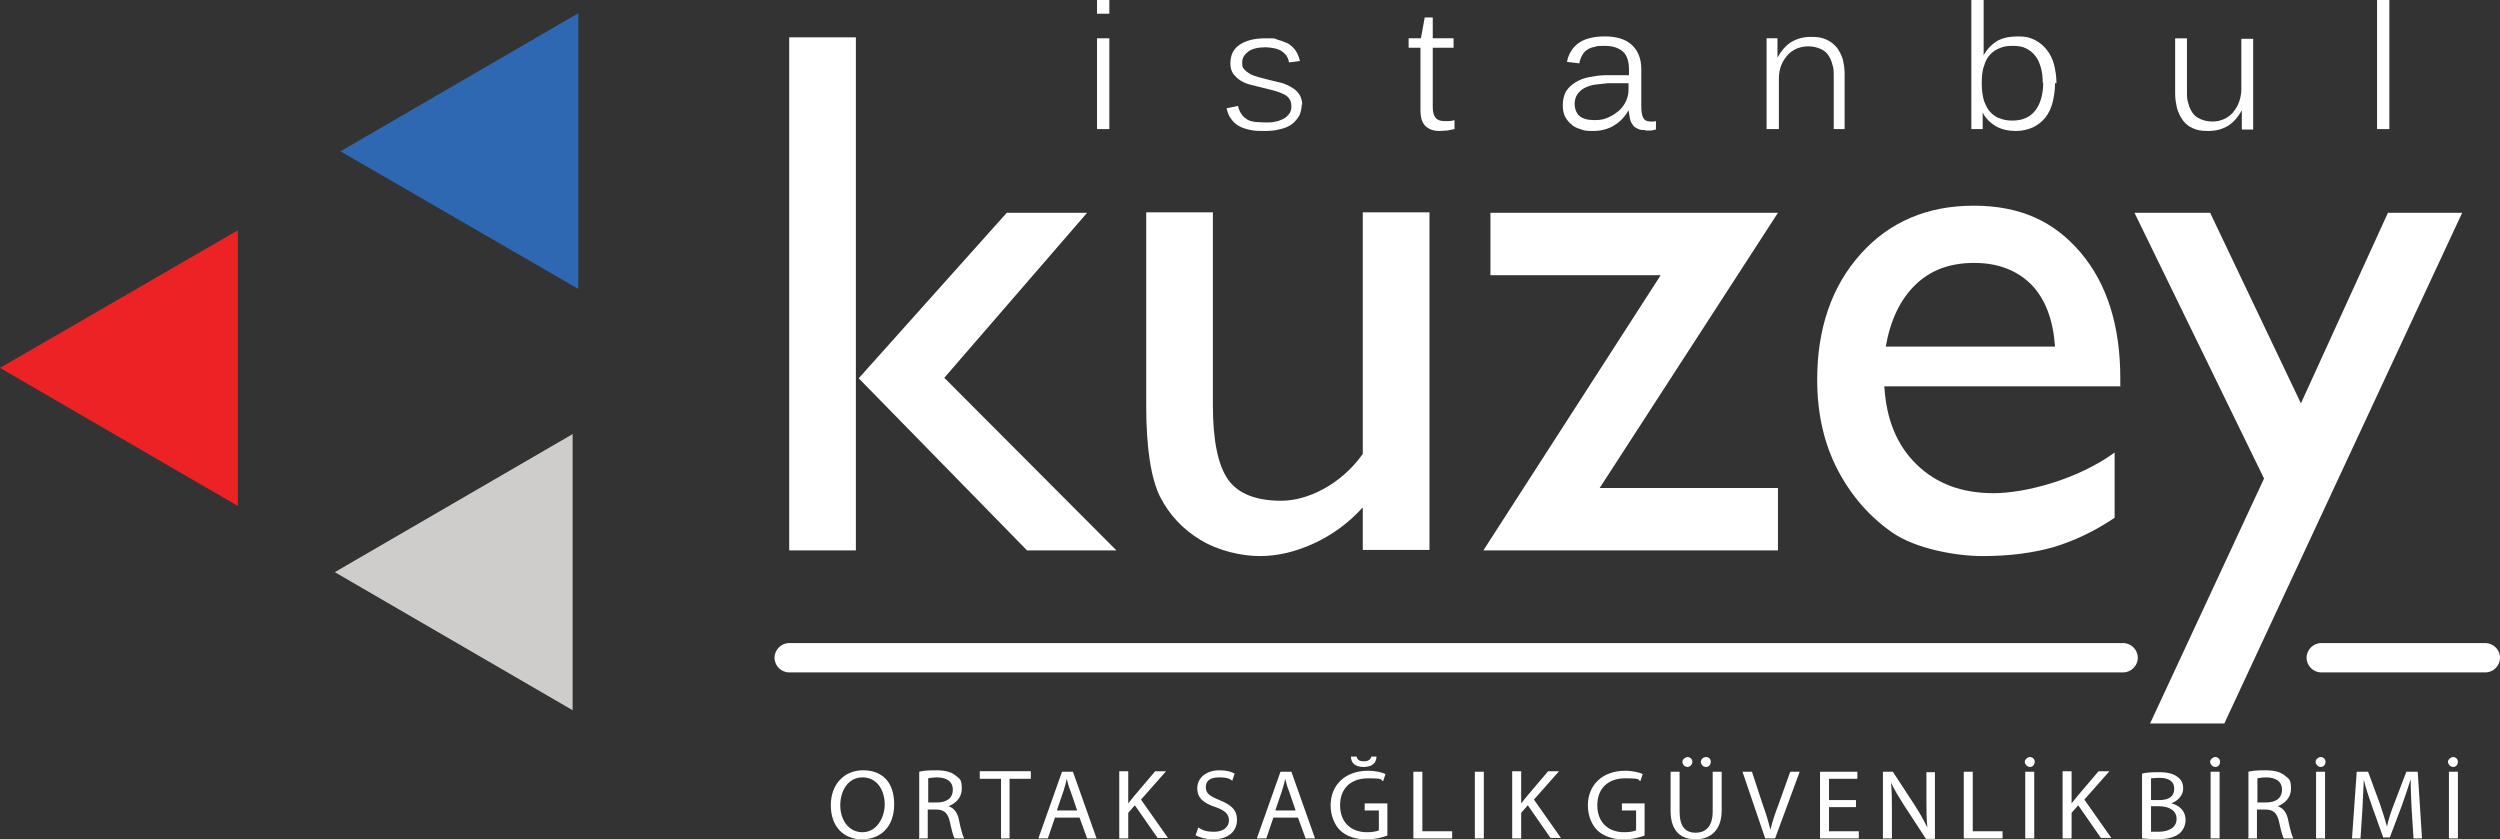 <?xml version="1.0" encoding="UTF-8"?>
<svg xmlns="http://www.w3.org/2000/svg" width="528.7" height="177.5" version="1.1" viewBox="0 0 528.7 177.5">
  <rect x="0" y="0" width="528.7" height="177.5" fill="#333333" stroke="none"/>
  <defs>
    <style>
      .cls-1 {
        fill: #fff;
      }

      .cls-2 {
        fill: #cecdcb;
      }

      .cls-3 {
        fill: #ed2224;
      }

      .cls-4 {
        fill: #2e68b2;
      }
    </style>
  </defs>
  <!-- Generator: Adobe Illustrator 28.7.1, SVG Export Plug-In . SVG Version: 1.2.0 Build 142)  -->
  <g>
    <g id="Layer_1">
      <polygon class="cls-3" points="50.3 107 0 77.8 50.3 48.7 50.3 107"/>
      <polygon class="cls-4" points="122.3 61.1 72 32 122.3 2.8 122.3 61.1"/>
      <polygon class="cls-2" points="121.1 150.2 70.8 121 121.1 91.8 121.1 150.2"/>
      <path class="cls-1" d="M232,27.3V8.1h2.6v19.2h-2.6ZM232,2.9V0h2.6v2.9h-2.6Z"/>
      <path class="cls-1" d="M275.3,22c0,.9-.2,1.7-.5,2.4-.4.7-.9,1.3-1.5,1.8-.7.5-1.5.9-2.5,1.1-1,.3-2.1.4-3.3.4s-2.1,0-3-.2c-.9-.2-1.7-.4-2.4-.8-.7-.4-1.3-.9-1.7-1.5-.5-.6-.8-1.4-1-2.3l2.4-.5c.2.7.4,1.3.8,1.8.3.5.8.8,1.2,1.1.5.3,1.1.4,1.7.5.6,0,1.3.1,2.1.1s1.5,0,2.2-.2c.7-.1,1.2-.4,1.7-.6.5-.3.9-.7,1.2-1.1.3-.4.4-1,.4-1.6s-.2-1.2-.5-1.6c-.3-.4-.8-.8-1.4-1-.6-.3-1.3-.5-2-.7-.8-.2-1.6-.4-2.4-.6-.8-.2-1.6-.4-2.4-.6-.8-.2-1.5-.5-2.1-.9-.6-.4-1.1-.9-1.5-1.4-.4-.6-.6-1.3-.6-2.2,0-1.7.6-3,1.9-3.9,1.3-.9,3.1-1.4,5.5-1.4s1.8,0,2.6.3c.8.2,1.5.5,2.2.8.6.4,1.2.9,1.6,1.5.4.6.7,1.3.9,2.2l-2.3.3c-.1-.6-.3-1.1-.6-1.5-.3-.4-.7-.7-1.1-1-.5-.2-.9-.4-1.5-.5-.5-.1-1.1-.2-1.7-.2-1.7,0-2.9.3-3.7.9-.8.6-1.3,1.3-1.3,2.3s.1,1.1.4,1.4c.3.4.7.7,1.2,1,.5.3,1.1.5,1.8.7.7.2,1.5.4,2.3.6.8.2,1.7.4,2.5.6.8.2,1.6.6,2.3,1,.7.4,1.2.9,1.6,1.5.4.6.6,1.4.6,2.3"/>
      <path class="cls-1" d="M304.4,27.7c-1.3,0-2.3-.4-3-1.1-.7-.7-1-1.8-1-3.4v-13.1h-2.5v-2h2.6l.8-4.4h1.7v4.4h4.4v2h-4.4v12.6c0,1,.2,1.7.6,2.2.4.5,1,.7,1.8.7s.7,0,1.1,0c.4,0,.8-.1,1.1-.2v1.9c-.5.1-1,.2-1.5.3-.5,0-1.1.1-1.6.1"/>
      <path class="cls-1" d="M344.4,17.6h-4.4c-.9.1-1.8.2-2.7.3-.8.1-1.6.4-2.2.7-.6.3-1.1.8-1.5,1.3-.4.6-.6,1.3-.6,2.1s.3,1.9,1,2.5c.7.6,1.7.9,3.2.9s2.1-.2,3-.6c.9-.4,1.6-.9,2.3-1.5.6-.6,1.1-1.3,1.4-2,.3-.7.5-1.5.5-2.2v-1.6ZM347.9,27.5c-.6,0-1.1,0-1.6-.3-.4-.2-.8-.4-1-.8-.3-.4-.5-.8-.6-1.3-.1-.5-.2-1.1-.3-1.8h0c-.7,1.3-1.7,2.4-3,3.2-1.3.8-2.8,1.2-4.5,1.2s-1.9-.1-2.7-.4c-.8-.2-1.5-.6-2-1.1-.6-.5-1-1.1-1.3-1.7-.3-.7-.4-1.4-.4-2.3s.2-2.1.7-2.9c.5-.8,1.2-1.4,2-1.9.8-.5,1.8-.9,2.9-1.1,1.1-.2,2.3-.4,3.5-.4h4.9v-1.1c0-1.8-.4-3.1-1.3-3.9-.9-.8-2.2-1.2-3.8-1.2s-1.5,0-2.1.2c-.6.1-1.2.3-1.6.6-.5.3-.8.7-1.1,1.2-.3.5-.5,1.1-.6,1.7l-2.6-.3c.1-.8.4-1.5.8-2.2.4-.7.9-1.2,1.5-1.7.7-.5,1.5-.9,2.4-1.1,1-.3,2.1-.4,3.3-.4,2.5,0,4.4.6,5.7,1.8,1.3,1.2,2,2.9,2,5.1v7.9c0,1,.1,1.8.4,2.4.3.5.7.8,1.5.8s.4,0,.6,0c.2,0,.4,0,.6-.1v1.8c-.3,0-.7.2-1.1.2-.4,0-.7,0-1.1,0Z"/>
      <path class="cls-1" d="M387.8,27.3v-11.2c0-.9,0-1.7-.3-2.5-.2-.8-.5-1.4-.9-2-.4-.6-1-1-1.7-1.3-.7-.3-1.5-.5-2.5-.5s-1.7.2-2.5.5c-.8.4-1.4.8-1.9,1.4-.5.6-1,1.3-1.3,2.1-.3.8-.5,1.7-.5,2.7v10.8h-2.6v-14.9c0-.4,0-.9,0-1.3,0-.5,0-.9,0-1.3,0-.4,0-.8,0-1.1,0-.3,0-.5,0-.6h2.3s0,.2,0,.6c0,.4,0,.7,0,1.2,0,.4,0,.9,0,1.3,0,.4,0,.8,0,1h0c.8-1.5,1.8-2.6,2.9-3.3,1.2-.7,2.5-1.1,4.2-1.1s2.4.2,3.3.6c.9.4,1.6,1,2.2,1.7.5.7.9,1.5,1.2,2.4.2.9.4,1.9.4,3v11.8h-2.5Z"/>
      <path class="cls-1" d="M432,17.6c0-1.2-.1-2.3-.4-3.3-.3-1-.6-1.8-1.2-2.5-.5-.7-1.2-1.2-2-1.6-.8-.4-1.7-.5-2.8-.5s-1.7.1-2.5.4c-.8.3-1.5.7-2.1,1.3-.6.6-1.1,1.4-1.4,2.5-.4,1-.5,2.3-.5,3.8s.2,2.7.5,3.7c.4,1,.8,1.8,1.4,2.4.6.6,1.3,1.1,2.1,1.3.8.3,1.6.4,2.5.4,2.1,0,3.7-.7,4.8-2.1,1.1-1.4,1.7-3.4,1.7-6M434.6,17.6c0,1.4-.2,2.8-.5,4-.3,1.2-.8,2.3-1.5,3.2-.7.9-1.6,1.6-2.6,2.1-1.1.5-2.3.8-3.7.8s-3-.3-4.2-1c-1.2-.7-2.2-1.7-2.8-2.9h0c0,.3,0,.7,0,1.1,0,.4,0,.8,0,1.1,0,.3,0,.6,0,.9,0,.2,0,.4,0,.4h-2.4c0,0,0-.2,0-.5s0-.6,0-.9c0-.4,0-.8,0-1.2,0-.5,0-.9,0-1.4V0h2.6v9.7c0,.4,0,.7,0,1,0,.4,0,.7,0,1h0c.7-1.3,1.7-2.3,2.8-3,1.2-.7,2.7-1,4.5-1s2.6.3,3.6.8c1,.5,1.8,1.2,2.5,2.1.7.9,1.2,1.9,1.5,3.1.3,1.2.5,2.5.5,3.9Z"/>
      <path class="cls-1" d="M474.1,27.3s0-.2,0-.6c0-.3,0-.7,0-1.1,0-.4,0-.9,0-1.3,0-.4,0-.8,0-1h0c-.8,1.5-1.8,2.6-2.9,3.3-1.2.7-2.5,1.1-4.2,1.1s-2.4-.2-3.3-.6c-.9-.4-1.6-1-2.1-1.7-.5-.7-.9-1.5-1.2-2.5-.2-.9-.4-1.9-.4-3v-11.8h2.5v11.3c0,.9,0,1.7.3,2.5.2.8.5,1.4.9,2,.4.6,1,1,1.7,1.3.7.3,1.5.5,2.5.5s1.7-.2,2.4-.5c.7-.3,1.4-.8,1.9-1.4.5-.6,1-1.3,1.3-2.2.3-.8.5-1.7.5-2.7v-10.7h2.5v14.9c0,.4,0,.9,0,1.4,0,.5,0,.9,0,1.3,0,.4,0,.8,0,1.1,0,.3,0,.5,0,.5h-2.3Z"/>
      <rect class="cls-1" x="502.7" width="2.6" height="27.3"/>
      <path class="cls-1" d="M166.9,7.9h14.1v108.5h-14.1V7.9ZM213,45h16.9l-30.2,34.9,36.4,36.5h-18.9l-35.6-36.4,31.4-35.1Z"/>
      <path class="cls-1" d="M288.2,116.4v-9.1c-3,3.3-6.4,5.8-10.3,7.6-3.9,1.8-7.7,2.7-11.5,2.7s-8.7-1.1-12.5-3.4c-3.8-2.3-6.6-5.3-8.6-9.2-1.9-3.9-2.9-10.3-2.9-19.2v-40.9h14.1v40.8c0,7.5,1.1,12.7,3.2,15.7,2.1,3,5.9,4.5,11.3,4.5s12.5-3.3,17.2-9.9v-51.1h14.1v71.4h-14.1Z"/>
      <polygon class="cls-1" points="315.2 45 376 45 338.3 103.2 376 103.2 376 116.4 313.7 116.4 351.2 58.2 315.2 58.2 315.2 45"/>
      <path class="cls-1" d="M398.8,73.3h35.8c-.4-5.6-2-10-5-13.1-3-3-7-4.6-12.1-4.6s-9.2,1.5-12.4,4.6c-3.2,3.1-5.3,7.4-6.3,13.1M448.5,81.7h-50c.4,6.9,2.6,12.4,6.8,16.5,4.2,4.1,9.6,6.1,16.3,6.1s17.8-2.9,25.6-8.6v13.8c-4.3,2.9-8.6,4.9-12.9,6.2-4.2,1.2-9.2,1.9-15,1.9s-14.2-1.6-19-4.9c-4.8-3.3-8.7-7.7-11.6-13.2-2.9-5.5-4.4-11.9-4.4-19.2,0-10.9,3.1-19.8,9.2-26.6,6.1-6.8,14.1-10.2,23.9-10.2s17,3.3,22.6,9.9c5.6,6.6,8.4,15.5,8.4,26.6v1.8Z"/>
      <polygon class="cls-1" points="505 45 520.7 45 470.4 153 454.7 153 478.8 101.2 451.4 45 467.4 45 486.6 85.3 505 45"/>
      <path class="cls-1" d="M166.9,139.1h282.1H166.9Z"/>
      <path class="cls-1" d="M166.9,142.2c-1.7,0-3.1-1.4-3.1-3.1s1.4-3.1,3.1-3.1h282.1c1.7,0,3.1,1.4,3.1,3.1s-1.4,3.1-3.1,3.1H166.9Z"/>
      <path class="cls-1" d="M490.9,142.2c-1.7,0-3.1-1.4-3.1-3.1s1.4-3.1,3.1-3.1h34.7c1.7,0,3.1,1.4,3.1,3.1s-1.4,3.1-3.1,3.1h-34.7Z"/>
      <path class="cls-1" d="M518.8,162.2c.6,0,1-.5,1-1.1s-.5-1-1-1-1.1.5-1.1,1,.5,1.1,1.1,1.1M517.9,163.2v14.1h1.9v-14.1h-1.9ZM510.4,177.3h1.8l-.9-14.1h-2.4l-2.6,6.8c-.7,1.8-1.2,3.3-1.5,4.8h0c-.4-1.5-.9-3-1.5-4.8l-2.5-6.8h-2.4l-1,14.1h1.8l.4-6.1c.1-2.1.2-4.5.3-6.3h0c.4,1.7,1,3.5,1.7,5.5l2.4,6.7h1.4l2.6-6.9c.7-2,1.3-3.7,1.8-5.4h0c0,1.8.1,4.1.2,6.1l.4,6.2ZM490.8,162.2c.6,0,1-.5,1-1.1s-.5-1-1-1-1.1.5-1.1,1,.5,1.1,1.1,1.1ZM489.8,163.2v14.1h1.9v-14.1h-1.9ZM477.3,164.6c.3,0,1-.2,1.9-.2,2,0,3.4.8,3.4,2.6s-1.3,2.7-3.3,2.7h-1.9v-5.2ZM475.4,177.3h1.9v-6.1h1.8c1.7,0,2.5.8,2.9,2.7.4,1.8.7,3,1,3.4h2c-.3-.5-.7-1.9-1.1-3.9-.3-1.5-1-2.5-2.2-2.9h0c1.5-.6,2.8-1.8,2.8-3.7s-.4-2.1-1.2-2.7c-.9-.8-2.2-1.2-4.2-1.2s-2.7.1-3.6.3v13.9ZM468.5,162.2c.6,0,1-.5,1-1.1s-.5-1-1-1-1.1.5-1.1,1,.5,1.1,1.1,1.1ZM467.5,163.2v14.1h1.9v-14.1h-1.9ZM454.9,170.5h1.6c2.1,0,3.8.8,3.8,2.7s-1.8,2.7-3.8,2.7-1.2,0-1.6,0v-5.4ZM454.9,164.6c.3,0,.8-.1,1.7-.1,1.9,0,3.2.6,3.2,2.3s-1.2,2.4-3.2,2.4h-1.7v-4.6ZM453,177.3c.6,0,1.6.2,2.9.2,2.4,0,4-.4,5.1-1.3.7-.7,1.2-1.6,1.2-2.8,0-2.1-1.6-3.2-3-3.5h0c1.5-.6,2.5-1.8,2.5-3.1s-.5-2-1.2-2.5c-.9-.7-2.1-1-4-1s-2.6.1-3.5.3v13.9ZM436.2,177.3h1.9v-5.4l1.4-1.6,4.8,6.9h2.2l-5.7-8.1,5.3-6h-2.3l-4.5,5.3c-.4.5-.8,1-1.2,1.5h0v-6.8h-1.9v14.1ZM429.3,162.2c.6,0,1-.5,1-1.1s-.5-1-1-1-1.1.5-1.1,1,.5,1.1,1.1,1.1ZM428.3,163.2v14.1h1.9v-14.1h-1.9ZM415.3,177.3h8.2v-1.5h-6.3v-12.6h-1.9v14.1ZM400.1,177.3v-6c0-2.3,0-4-.2-5.8h0c.7,1.5,1.7,3.1,2.7,4.7l4.7,7.2h1.9v-14.1h-1.8v5.9c0,2.2,0,3.9.2,5.8h0c-.7-1.4-1.5-2.9-2.6-4.6l-4.7-7.2h-2.1v14.1h1.8ZM392.5,169.2h-5.7v-4.5h6v-1.5h-7.9v14.1h8.2v-1.5h-6.3v-5.1h5.7v-1.5ZM375.4,177.3l5.2-14.1h-2l-2.5,7c-.7,1.8-1.3,3.6-1.7,5.3h0c-.4-1.7-.9-3.4-1.6-5.3l-2.3-7h-2l4.8,14.1h2.1ZM360.8,162.2c.6,0,1-.5,1-1.1s-.4-1-1-1-1.1.5-1.1,1,.4,1.1,1.1,1.1ZM356.8,162.2c.6,0,1.1-.5,1.1-1.1s-.5-1-1-1-1.1.5-1.1,1,.4,1.1,1.1,1.1ZM353.3,163.2v8.3c0,4.4,2.3,6,5.3,6s5.5-1.8,5.5-6.1v-8.2h-1.9v8.4c0,3.1-1.4,4.5-3.6,4.5s-3.4-1.3-3.4-4.5v-8.4h-1.9ZM347.8,169.9h-4.8v1.5h3v4.2c-.4.2-1.3.4-2.5.4-3.4,0-5.7-2.1-5.7-5.7s2.3-5.7,5.9-5.7,2.5.3,3.2.6l.5-1.5c-.6-.3-2-.7-3.7-.7-4.9,0-7.9,3.1-7.9,7.3,0,2.2.8,4.1,2,5.3,1.4,1.3,3.3,1.9,5.5,1.9s3.7-.5,4.5-.8v-6.8ZM319.8,177.3h1.9v-5.4l1.4-1.6,4.8,6.9h2.2l-5.7-8.1,5.3-6h-2.3l-4.5,5.3c-.4.5-.8,1-1.2,1.5h0v-6.8h-1.9v14.1ZM311.9,163.2v14.1h1.9v-14.1h-1.9ZM298.9,177.3h8.2v-1.5h-6.3v-12.6h-1.9v14.1ZM285.7,160c0,1.3.8,2.2,2.7,2.2s2.7-1,2.7-2.2h-1.1c-.1.5-.5,1-1.6,1s-1.4-.5-1.5-1h-1.2ZM293.4,169.9h-4.8v1.5h3v4.2c-.4.2-1.3.4-2.5.4-3.4,0-5.7-2.1-5.7-5.7s2.3-5.7,5.9-5.7,2.5.3,3.2.6l.5-1.5c-.6-.3-2-.7-3.7-.7-4.9,0-7.9,3.1-7.9,7.3,0,2.2.8,4.1,2,5.3,1.4,1.3,3.3,1.9,5.5,1.9s3.7-.5,4.5-.8v-6.8ZM269.7,171.4l1.4-4.1c.3-.9.5-1.7.7-2.6h0c.2.8.4,1.7.8,2.6l1.4,4.1h-4.4ZM274.5,172.9l1.6,4.4h2l-5-14.1h-2.3l-5,14.1h2l1.5-4.4h5.2ZM252.8,176.6c.8.5,2.3.9,3.7.9,3.5,0,5.1-1.9,5.1-4.1s-1.3-3.2-3.7-4.2c-2-.8-2.9-1.4-2.9-2.7s.8-2.1,2.8-2.1,2.3.4,2.8.7l.5-1.5c-.7-.4-1.7-.7-3.2-.7-2.8,0-4.7,1.6-4.7,3.8s1.5,3.2,3.9,4c2,.7,2.8,1.5,2.8,2.8s-1.1,2.4-3.1,2.4-2.5-.4-3.4-.9l-.5,1.5ZM236.7,177.3h1.9v-5.4l1.4-1.6,4.8,6.9h2.2l-5.7-8.1,5.3-6h-2.3l-4.5,5.3c-.4.5-.8,1-1.2,1.5h0v-6.8h-1.9v14.1ZM223.5,171.4l1.4-4.1c.3-.9.5-1.7.7-2.6h0c.2.8.4,1.7.8,2.6l1.4,4.1h-4.4ZM228.3,172.9l1.6,4.4h2l-5-14.1h-2.3l-5,14.1h2l1.5-4.4h5.2ZM211.6,177.3h1.9v-12.6h4.5v-1.6h-10.8v1.6h4.5v12.6ZM196.2,164.6c.3,0,1-.2,1.9-.2,2,0,3.4.8,3.4,2.6s-1.3,2.7-3.3,2.7h-1.9v-5.2ZM194.3,177.3h1.9v-6.1h1.8c1.7,0,2.5.8,2.9,2.7.4,1.8.7,3,1,3.4h2c-.3-.5-.7-1.9-1.1-3.9-.3-1.5-1-2.5-2.2-2.9h0c1.5-.6,2.8-1.8,2.8-3.7s-.4-2.1-1.2-2.7c-.9-.8-2.2-1.2-4.2-1.2s-2.7.1-3.6.3v13.9ZM182.4,164.4c3.2,0,4.7,2.9,4.7,5.7s-1.7,5.9-4.7,5.9-4.7-2.7-4.7-5.7,1.6-5.9,4.7-5.9ZM182.5,162.9c-3.9,0-6.8,2.9-6.8,7.4s2.7,7.2,6.6,7.2,6.8-2.6,6.8-7.4-2.6-7.2-6.6-7.2Z"/>
    </g>
  </g>
</svg>